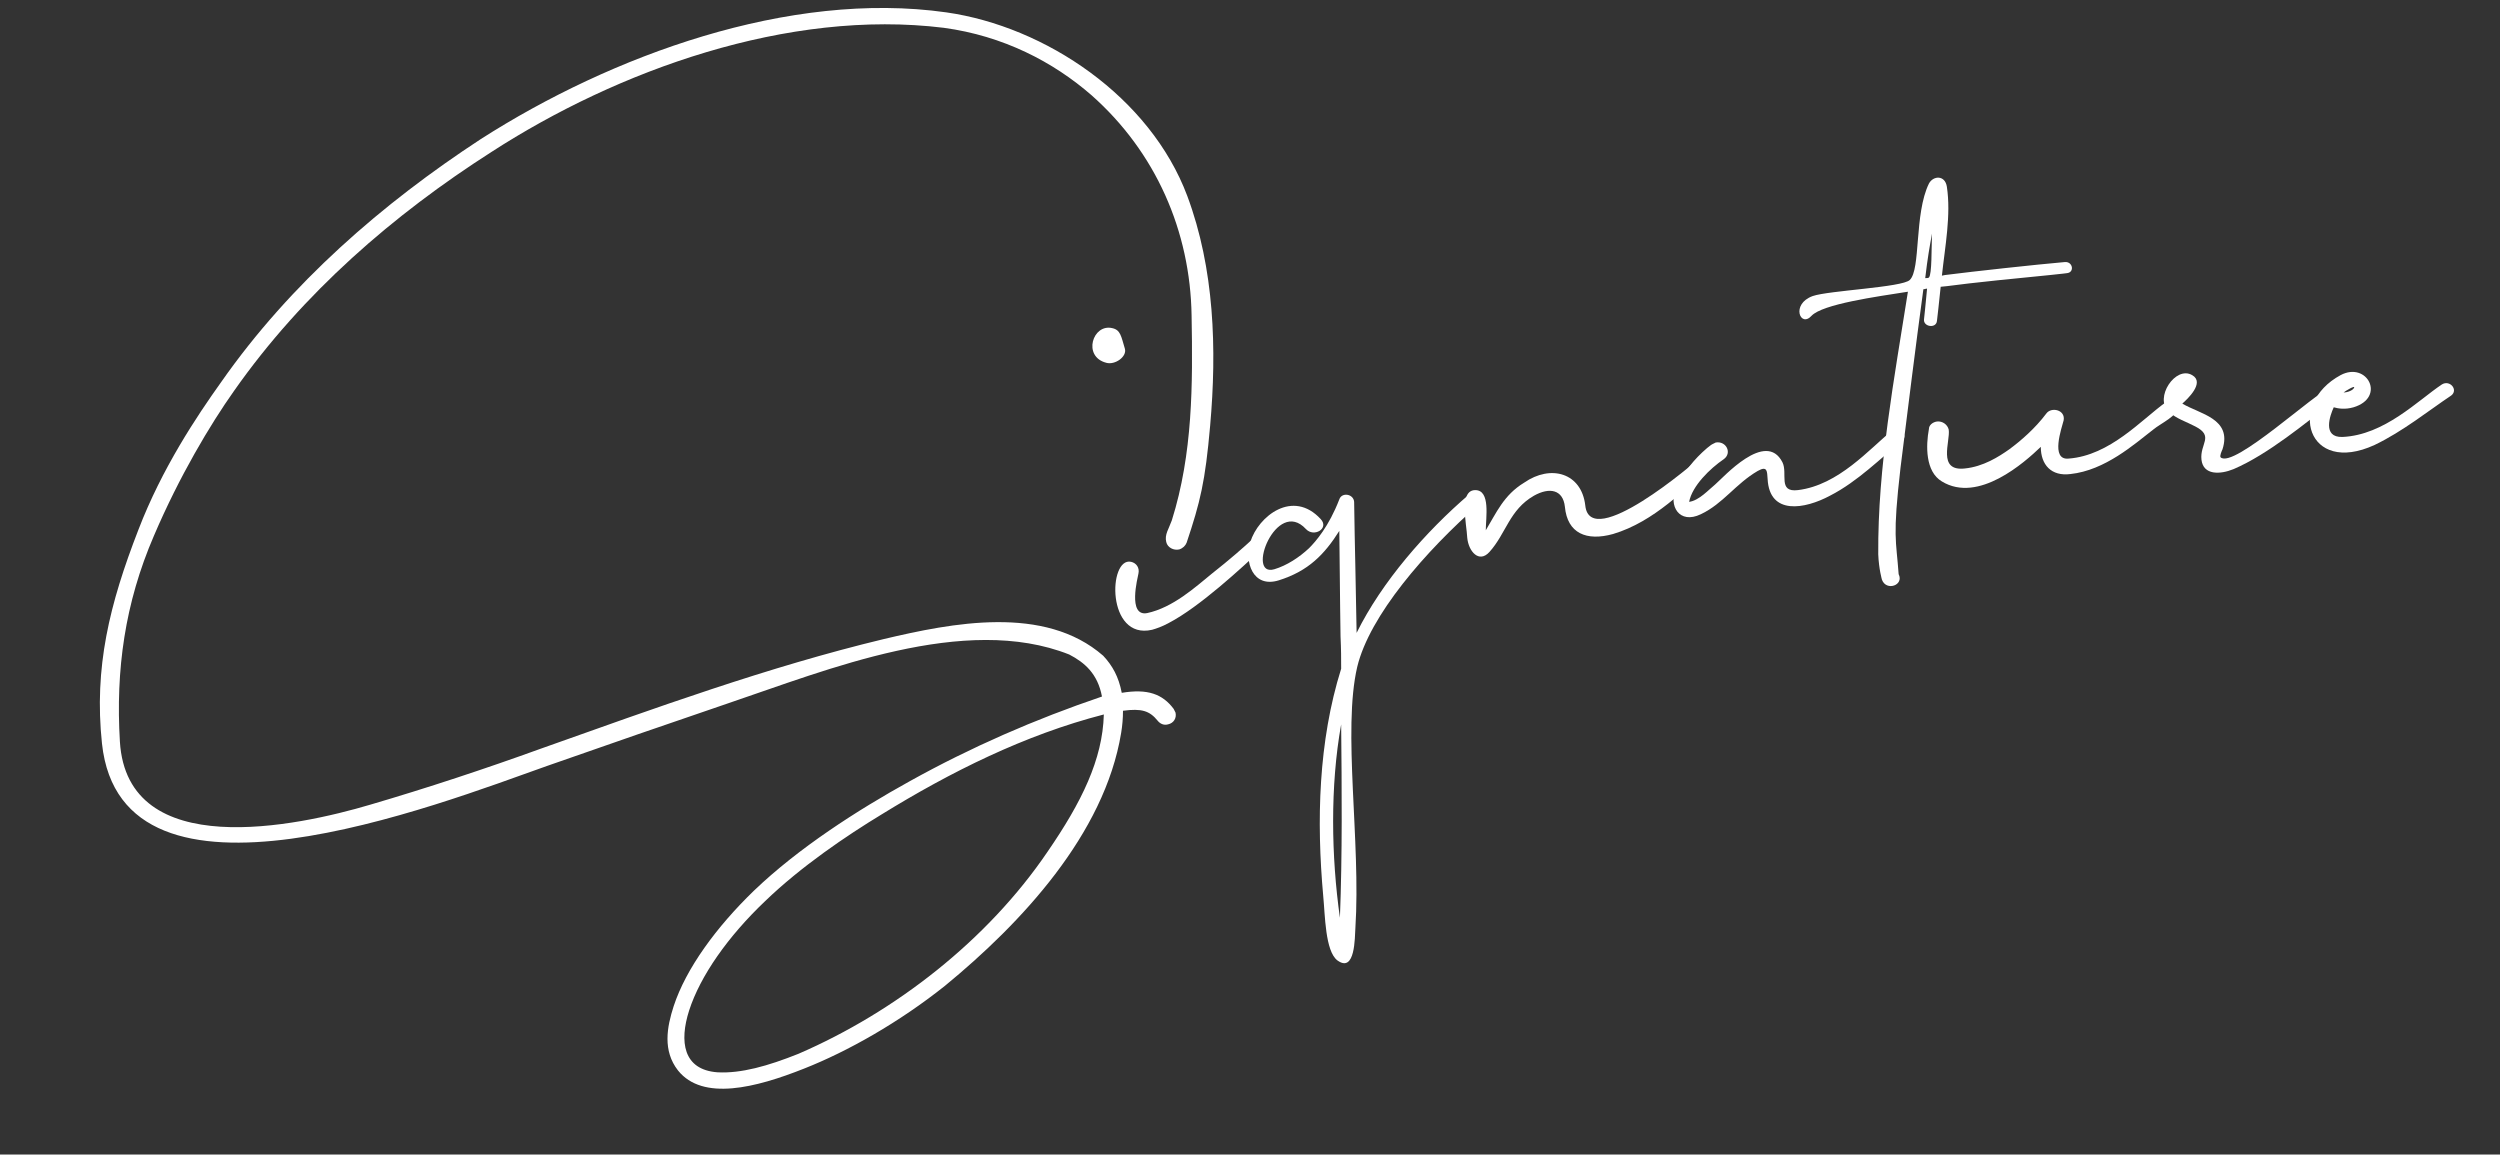<?xml version="1.0" encoding="UTF-8"?> <svg xmlns="http://www.w3.org/2000/svg" xmlns:xlink="http://www.w3.org/1999/xlink" version="1.1" id="Layer_1" x="0px" y="0px" viewBox="0 0 404.5 186.8" style="enable-background:new 0 0 404.5 186.8;" xml:space="preserve"><rect x="0" y="0" width="404.5" height="186.8" fill="#333333" stroke="none"/> <style type="text/css"> .st0{fill:#FFFFFF;} </style> <g> <g> <path class="st0" d="M181.7,115c0,1.2-0.1,2.4-0.3,3.6c-2.7,16.4-16.2,30.8-28.5,40.9c-7.4,5.9-15.7,10.6-22.8,13.4 c-7.8,3.1-16.4,5.3-20.4,0.3c-2.5-3.2-1.8-7-0.7-10.4c2-6.1,6.9-12.8,13-18.7c7.2-6.9,16.7-13,25.2-17.7 c9.9-5.5,20.2-10,31.1-13.7c-0.7-3.7-2.8-5.5-5.3-6.8c-16.9-6.7-39.2,2.5-55.2,7.9c-9.7,3.3-19.5,6.7-29.2,10.1 c-17.8,6.3-68.9,26.4-72.1-3.6c-1.3-12.3,1.2-22.5,5.9-34.6c3.8-9.9,9.4-18.3,13.4-23.9c11.2-16,26.1-28.9,42-39.3 C98.9,9,127.7-1.6,153.1,2c16.1,2.3,33,13.7,39,29.7c4.4,11.8,4.8,24.8,3.7,37.2c-0.8,9.1-1.6,12.3-3.8,18.9 c-0.2,0.5-0.6,0.9-1.2,1.1c-0.9,0.2-1.9-0.3-2.1-1.2c-0.3-1.2,0.4-2.1,0.9-3.5c3.4-10.8,3.4-22,3.2-33.1 c-0.2-13.7-5.8-26.5-16.2-35.7c-6.2-5.4-14.3-9.6-23.9-10.9c-25.2-3.1-52.8,6.9-73.2,20.1C63.7,34.7,49,47.4,37.9,63.2 c-3.9,5.5-8.9,13.9-13,23.5c-4.7,10.9-6.2,21.7-5.5,33.3c1.2,19.6,28.7,13.7,40.5,10.2c9.2-2.7,18.6-5.8,27.7-9.1 c18.3-6.5,36.7-13.2,55.4-17.7c11-2.6,26-5.6,35.5,2.7c1.5,1.6,2.5,3.4,3,6c4.2-0.7,6.6,0.2,8.4,2.6c0.1,0.2,0.2,0.4,0.3,0.6 c0.2,0.9-0.3,1.7-1.2,1.9c-0.7,0.2-1.3-0.1-1.7-0.6C186,115,184.7,114.6,181.7,115z M142.6,131.8c-5.6,3.4-13,8.4-18.8,14 c-6,5.7-10.5,12.1-12.3,17.7c-1.6,5-1,9.6,4.6,10c3.8,0.2,8.1-1,13.1-3c15.7-6.8,30.6-18.4,40.3-32.7c5.5-8,8.9-14.9,9.1-22.2 C165.8,118.9,153.8,124.9,142.6,131.8z"></path> <path class="st0" d="M180,53.1c1.3,0.3,1.4,1.3,2,3.3c0.4,1.3-1.6,2.7-3,2.3C175.1,57.7,176.8,52.3,180,53.1z M183,90.9 c0.9,0.2,1.4,1,1.2,1.9c-0.1,0.6-1.8,7,1.4,6.4c4.2-0.9,7.8-4.2,10.5-6.4c2.8-2.2,5.2-4.3,6.7-5.7c1.2-1.1,2.7,0.5,1.5,1.6 c-3.3,3.1-10.2,9.5-15.2,12.1c-1.1,0.6-2,0.9-2.7,1.1C179,103.6,179.3,90.1,183,90.9z"></path> <path class="st0" d="M211.3,85.6c-4.8-5.2-9.8,7.9-5.1,6.5c2-0.6,4-1.9,5.6-3.4c1.1-1.1,3.2-3.5,4.9-7.9c0.4-1.2,2.3-0.9,2.4,0.4 c0.1,7.2,0.3,14.3,0.4,21.2c4.1-8.3,11.2-16.4,18.2-22.4c1.1-1,2.8,0.5,1.7,1.5c-8.8,7.7-17.8,18.1-19.8,26.4 c-2.4,10.3,0.6,28.2-0.3,42.3c-0.1,1.4,0,7.3-2.9,5.2c-2-1.5-2-7.4-2.3-10.4c-1.1-12.2-0.8-25,2.9-36.8c0-1.7,0-3.1-0.1-5.2 c0,0-0.1-6.3-0.2-17.1c-2.4,3.8-5,6.5-9.8,8c-4.2,1.3-5.6-3-4.6-6.2c1.3-4.2,6.9-8.6,11.4-3.7C215.1,85.5,212.6,87,211.3,85.6z M216.8,148.5c0.4-10.4,0.3-20.9,0.2-31.3C215.2,127.2,215.4,138.6,216.8,148.5z"></path> <path class="st0" d="M256.5,81.8c0.8,7.5,17.6-6.8,18.7-7.9c0.9-1,2.8,0.6,1.6,1.6c-4.1,3.5-9.1,8.9-15.8,10.9 c-4.3,1.2-7.4-0.1-7.8-4.4c-0.3-2.8-2.5-3.2-5-1.8c-4,2.3-4.5,6.1-7.2,9.1c-1.7,1.9-3.4-0.1-3.6-2.3c-0.1-2.2-1.4-7.7,1.3-7.7 c2.5,0,1.7,4.5,1.7,6.5c1.7-2.8,2.9-5.7,6.2-7.7c0,0,0,0,0,0c0,0,0,0,0,0c0,0,0,0,0,0C250.9,75.1,255.9,76.5,256.5,81.8z"></path> <path class="st0" d="M278.9,74.3c-2.2,1.5-5.1,4.3-5.6,6.9c1.6-0.2,3.2-2,4.2-2.8c1.3-1.1,8.2-8.9,10.9-3.6 c0.9,1.8-0.8,4.9,2.5,4.5c6.6-0.8,11.6-6.7,15.2-9.6c1.2-0.9,2.8,0.7,1.6,1.7c-3.4,2.7-7.1,6.5-11.6,8.8 c-4.1,2.2-9.8,3.2-10.1-2.7c-0.1-1.2,0-2.2-1.6-1.3c-3.6,2.1-5.6,5.3-9.2,7c-3.5,1.7-5.3-1.4-4-4.2c1.2-2.6,2.9-4.7,5-6.5 c0.6-0.5,0.8-0.6,0.8-0.6c0.2-0.1,0.4-0.2,0.6-0.3C279.3,71.3,280.3,73.3,278.9,74.3z"></path> <path class="st0" d="M304.5,93.8c0,0-0.5-1.7-0.6-4.1c-0.1-14.2,2.6-28.5,4.8-42.5c-5.1,0.8-13.8,2-15.6,3.9 c-1.8,2-3.4-1.9,0.2-3.2c2.6-0.9,14.5-1.4,15.7-2.6c1.8-1.7,0.7-10.7,3.1-15.6c0.7-1.3,2.6-1.4,2.9,0.5c0.7,4.6-0.3,9.7-0.8,14.4 c0,0,0,0,0,0c0,0,0.5-0.1,0.5-0.1c4.7-0.6,14.8-1.7,19.4-2.1c1.3-0.1,1.6,1.7,0.3,1.8c0,0-0.7,0.1-2.7,0.3 c-4.2,0.4-13.1,1.3-16.7,1.8c0,0-0.9,0.1-1,0.1c-0.2,2.1-0.6,5.5-0.6,5.5c-0.1,1.3-2.2,1-2.1-0.2c0,0,0.3-2.7,0.5-5 c-0.2,0-0.4,0.1-0.6,0.1c-1.3,9.6-2.5,19.3-3.7,28.9c-1.3,11.3-0.7,11.6-0.3,17.2c0,0,0,0,0,0C308.1,94.7,305.2,95.7,304.5,93.8z M312.6,37.8c-0.4,2.2-0.7,3.8-1.1,7.2c0.2,0,0.5,0,0.6-0.1C312.6,44.4,312.5,40.1,312.6,37.8z"></path> <path class="st0" d="M313.4,68.2c0.9-0.1,1.7,0.5,1.9,1.3c0.3,1.9-1.9,6.8,2.6,6.3c3-0.3,5.5-1.9,7.2-3.1c1.9-1.4,4.2-3.4,6-5.8 c0.8-1.1,3.1-0.6,2.8,1.1c-0.3,1.2-2.2,6.5,0.8,6.2c6.7-0.5,11.8-6.3,15.7-9.1c0.2-0.1,0.4-0.2,0.6-0.2c0.7-0.1,1.2,0.4,1.3,1 c0.2,1.3-2.7,2.6-3.9,3.6c-3.1,2.4-7.8,6.6-13.4,7.2c-3.1,0.4-4.8-1.5-4.8-4.4c-2.6,2.5-10.1,9.2-16,5.6c-2.7-1.6-2.6-5.8-2.1-8.5 C312.1,68.8,312.7,68.3,313.4,68.2z"></path> <path class="st0" d="M354.7,60.7c2.1,1.2-0.8,3.9-1.6,4.6c2.8,1.7,8.1,2.4,6.5,7.4c-0.1,0.2-0.5,1.1-0.3,1.3 c2.1,1.9,15.7-10.8,17.4-11c1.2-0.1,1.8,1.3,0.9,1.9c0,0,0,0-0.1,0.1c-4.4,3.4-10.5,8.5-16.1,10.9c-2.2,0.9-4.9,1-5.2-1.5 c-0.3-2.6,2.1-3.8-1-5.4c-1.3-0.7-3.2-1.3-4.3-2.4C348.5,64.4,352,59.1,354.7,60.7z"></path> <path class="st0" d="M379,70.7c6.8-0.3,12.2-5.9,16.1-8.5c1.3-0.8,2.7,0.9,1.5,1.8c-3.6,2.4-7.8,5.8-12.4,8 c-10.9,5-14.2-6.6-5.5-11.3c4.3-2.3,7.4,3.6,2.1,5.2c-1.4,0.4-2.5,0.2-3.2,0C377,67.2,375.7,70.8,379,70.7z M379.2,63.5 c0.7,0,1.6-0.4,1.7-0.8C381.1,62.3,379.4,63.3,379.2,63.5z"></path> </g> </g> </svg> 